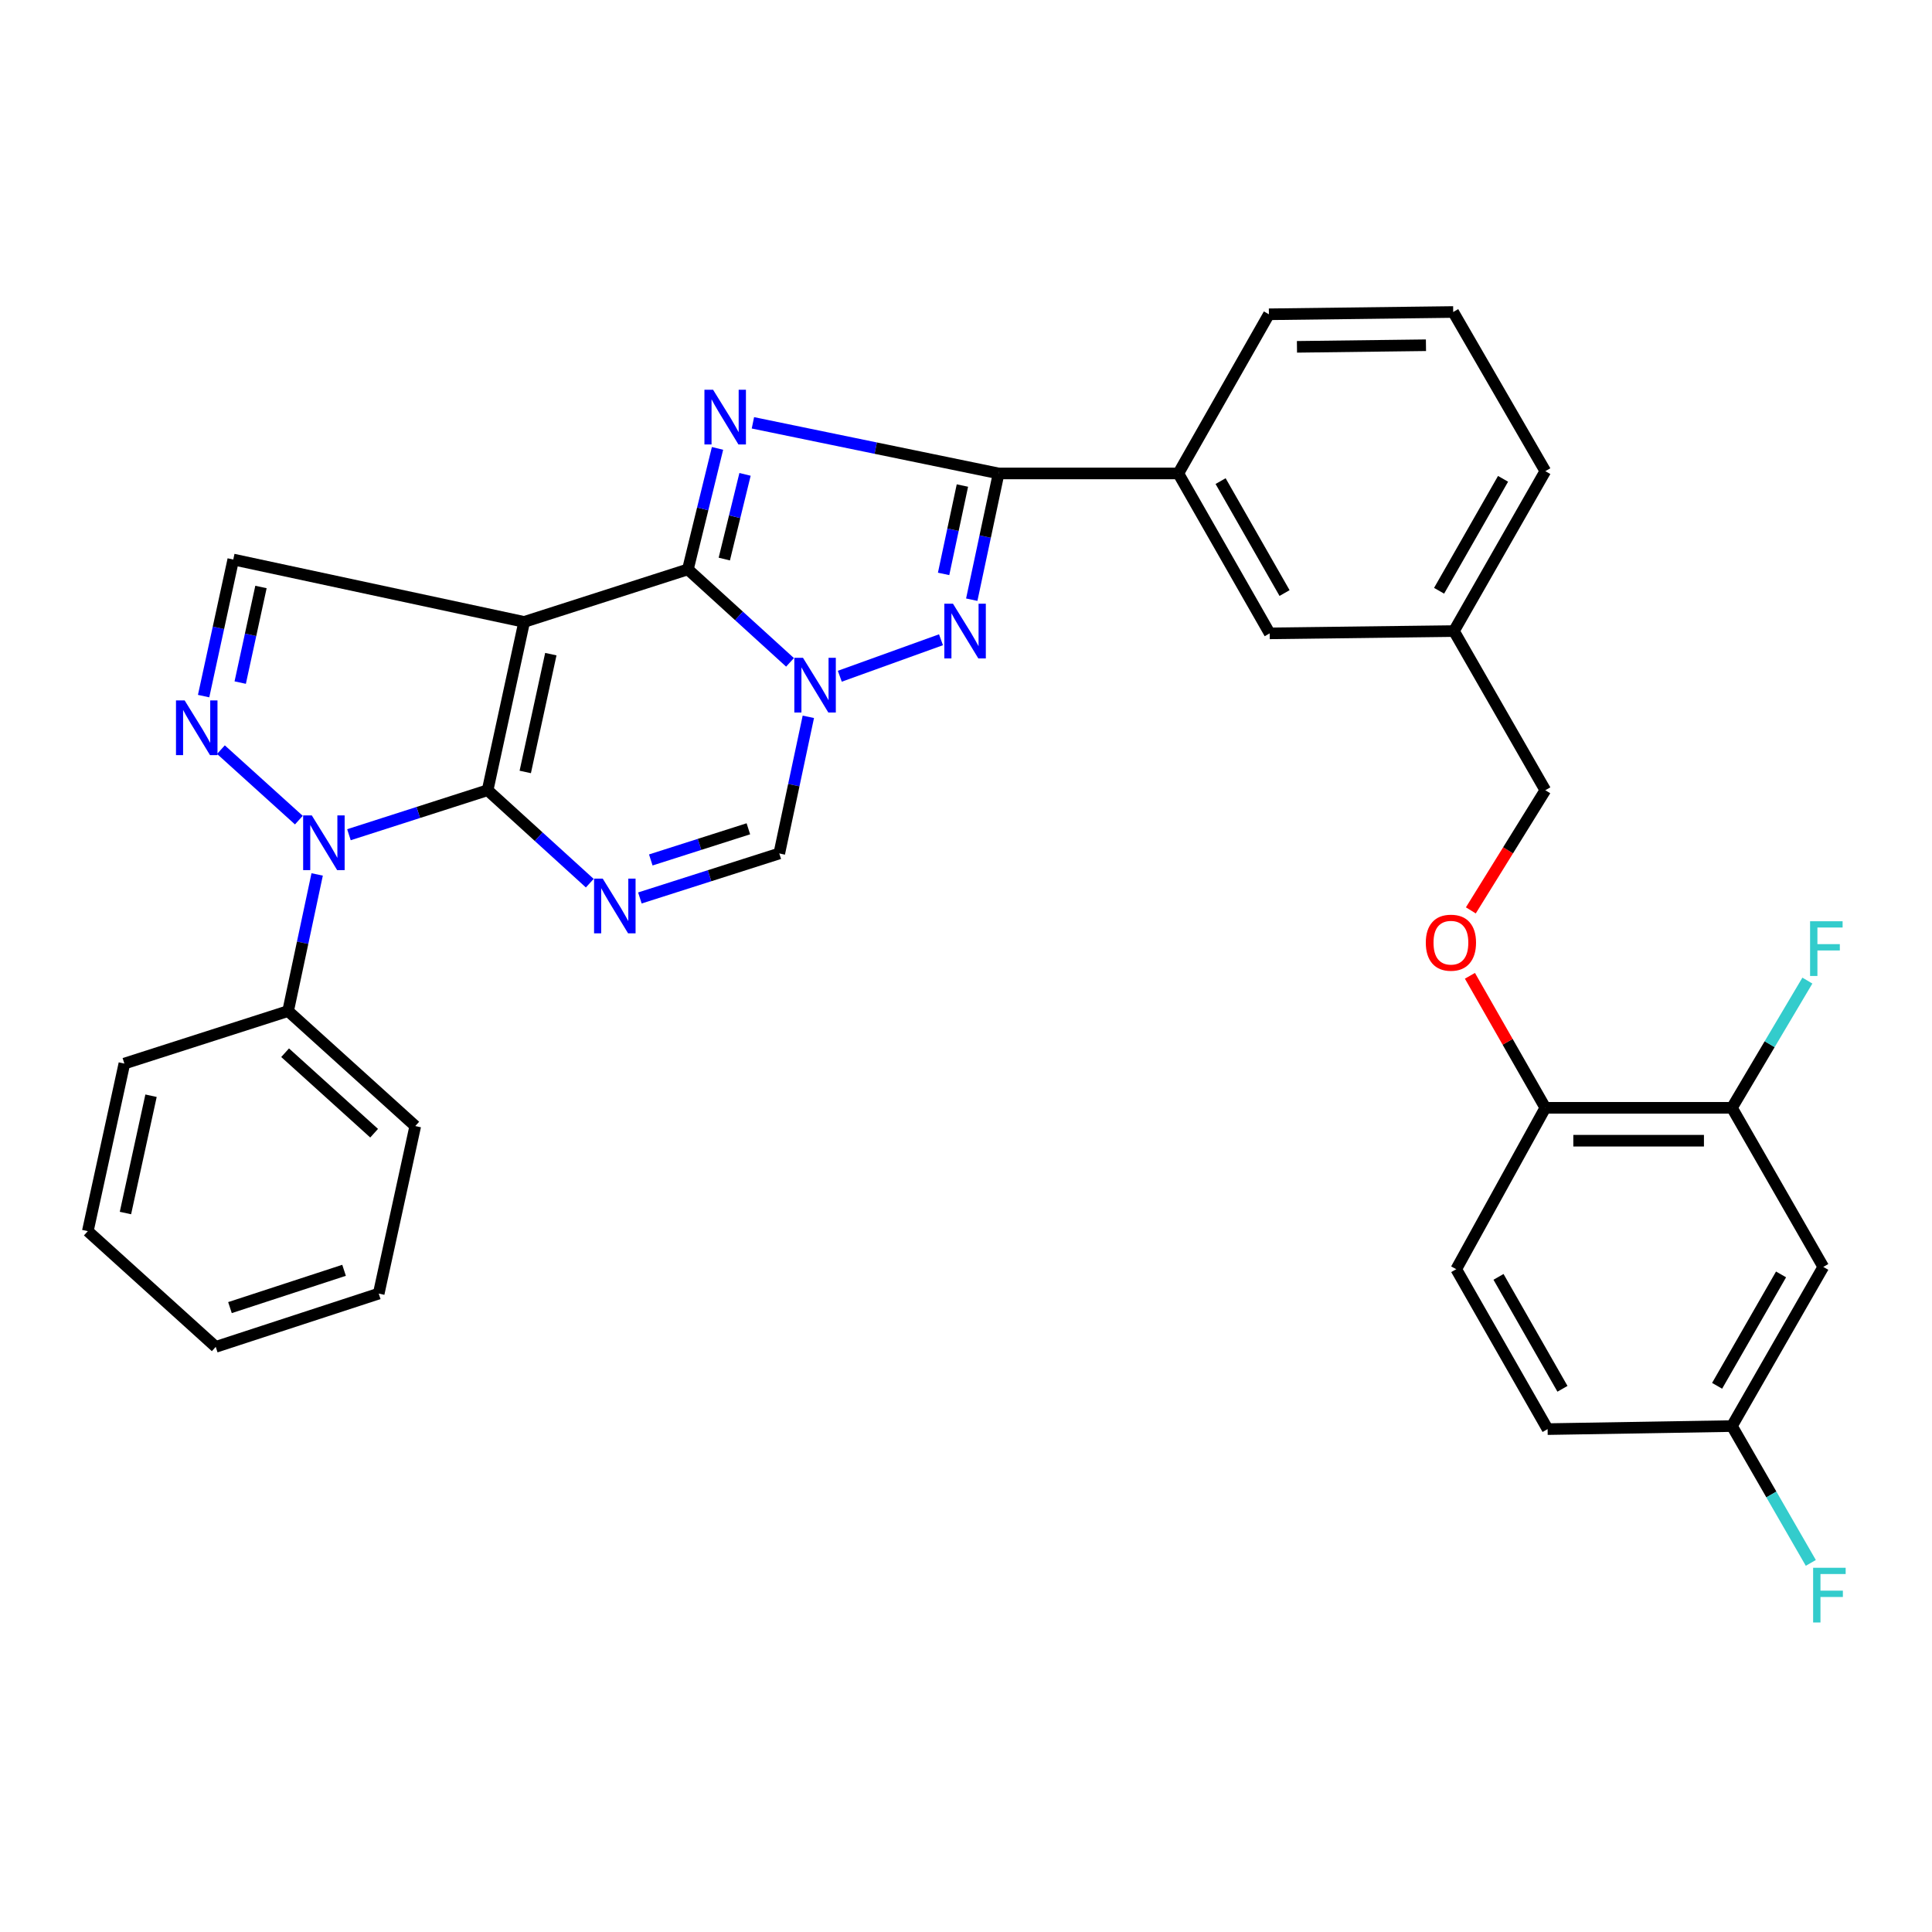 <?xml version='1.0' encoding='iso-8859-1'?>
<svg version='1.1' baseProfile='full'
              xmlns='http://www.w3.org/2000/svg'
                      xmlns:rdkit='http://www.rdkit.org/xml'
                      xmlns:xlink='http://www.w3.org/1999/xlink'
                  xml:space='preserve'
width='1000px' height='1000px' viewBox='0 0 1000 1000'>
<!-- END OF HEADER -->
<rect style='opacity:1.0;fill:#FFFFFF;stroke:none' width='1000' height='1000' x='0' y='0'> </rect>
<path class='bond-0' d='M 252.394,409.015 L 271.306,321.903' style='fill:none;fill-rule:evenodd;stroke:#000000;stroke-width:6px;stroke-linecap:butt;stroke-linejoin:miter;stroke-opacity:1' />
<path class='bond-0' d='M 271.872,399.561 L 285.11,338.582' style='fill:none;fill-rule:evenodd;stroke:#000000;stroke-width:6px;stroke-linecap:butt;stroke-linejoin:miter;stroke-opacity:1' />
<path class='bond-4' d='M 252.394,409.015 L 278.829,433.073' style='fill:none;fill-rule:evenodd;stroke:#000000;stroke-width:6px;stroke-linecap:butt;stroke-linejoin:miter;stroke-opacity:1' />
<path class='bond-4' d='M 278.829,433.073 L 305.265,457.13' style='fill:none;fill-rule:evenodd;stroke:#0000FF;stroke-width:6px;stroke-linecap:butt;stroke-linejoin:miter;stroke-opacity:1' />
<path class='bond-5' d='M 252.394,409.015 L 216.503,420.534' style='fill:none;fill-rule:evenodd;stroke:#000000;stroke-width:6px;stroke-linecap:butt;stroke-linejoin:miter;stroke-opacity:1' />
<path class='bond-5' d='M 216.503,420.534 L 180.612,432.053' style='fill:none;fill-rule:evenodd;stroke:#0000FF;stroke-width:6px;stroke-linecap:butt;stroke-linejoin:miter;stroke-opacity:1' />
<path class='bond-1' d='M 271.306,321.903 L 356.053,294.713' style='fill:none;fill-rule:evenodd;stroke:#000000;stroke-width:6px;stroke-linecap:butt;stroke-linejoin:miter;stroke-opacity:1' />
<path class='bond-10' d='M 271.306,321.903 L 120.741,289.605' style='fill:none;fill-rule:evenodd;stroke:#000000;stroke-width:6px;stroke-linecap:butt;stroke-linejoin:miter;stroke-opacity:1' />
<path class='bond-2' d='M 356.053,294.713 L 363.721,263.4' style='fill:none;fill-rule:evenodd;stroke:#000000;stroke-width:6px;stroke-linecap:butt;stroke-linejoin:miter;stroke-opacity:1' />
<path class='bond-2' d='M 363.721,263.4 L 371.389,232.086' style='fill:none;fill-rule:evenodd;stroke:#0000FF;stroke-width:6px;stroke-linecap:butt;stroke-linejoin:miter;stroke-opacity:1' />
<path class='bond-2' d='M 374.894,289.369 L 380.261,267.45' style='fill:none;fill-rule:evenodd;stroke:#000000;stroke-width:6px;stroke-linecap:butt;stroke-linejoin:miter;stroke-opacity:1' />
<path class='bond-2' d='M 380.261,267.45 L 385.628,245.53' style='fill:none;fill-rule:evenodd;stroke:#0000FF;stroke-width:6px;stroke-linecap:butt;stroke-linejoin:miter;stroke-opacity:1' />
<path class='bond-34' d='M 356.053,294.713 L 382.484,318.773' style='fill:none;fill-rule:evenodd;stroke:#000000;stroke-width:6px;stroke-linecap:butt;stroke-linejoin:miter;stroke-opacity:1' />
<path class='bond-34' d='M 382.484,318.773 L 408.914,342.834' style='fill:none;fill-rule:evenodd;stroke:#0000FF;stroke-width:6px;stroke-linecap:butt;stroke-linejoin:miter;stroke-opacity:1' />
<path class='bond-7' d='M 389.705,218.854 L 453.294,231.955' style='fill:none;fill-rule:evenodd;stroke:#0000FF;stroke-width:6px;stroke-linecap:butt;stroke-linejoin:miter;stroke-opacity:1' />
<path class='bond-7' d='M 453.294,231.955 L 516.882,245.055' style='fill:none;fill-rule:evenodd;stroke:#000000;stroke-width:6px;stroke-linecap:butt;stroke-linejoin:miter;stroke-opacity:1' />
<path class='bond-3' d='M 418.395,371.023 L 410.875,406.386' style='fill:none;fill-rule:evenodd;stroke:#0000FF;stroke-width:6px;stroke-linecap:butt;stroke-linejoin:miter;stroke-opacity:1' />
<path class='bond-3' d='M 410.875,406.386 L 403.356,441.749' style='fill:none;fill-rule:evenodd;stroke:#000000;stroke-width:6px;stroke-linecap:butt;stroke-linejoin:miter;stroke-opacity:1' />
<path class='bond-6' d='M 434.683,350.02 L 487.059,331.136' style='fill:none;fill-rule:evenodd;stroke:#0000FF;stroke-width:6px;stroke-linecap:butt;stroke-linejoin:miter;stroke-opacity:1' />
<path class='bond-9' d='M 331.204,464.786 L 367.28,453.268' style='fill:none;fill-rule:evenodd;stroke:#0000FF;stroke-width:6px;stroke-linecap:butt;stroke-linejoin:miter;stroke-opacity:1' />
<path class='bond-9' d='M 367.28,453.268 L 403.356,441.749' style='fill:none;fill-rule:evenodd;stroke:#000000;stroke-width:6px;stroke-linecap:butt;stroke-linejoin:miter;stroke-opacity:1' />
<path class='bond-9' d='M 336.847,445.109 L 362.1,437.045' style='fill:none;fill-rule:evenodd;stroke:#0000FF;stroke-width:6px;stroke-linecap:butt;stroke-linejoin:miter;stroke-opacity:1' />
<path class='bond-9' d='M 362.1,437.045 L 387.353,428.982' style='fill:none;fill-rule:evenodd;stroke:#000000;stroke-width:6px;stroke-linecap:butt;stroke-linejoin:miter;stroke-opacity:1' />
<path class='bond-8' d='M 154.688,424.494 L 114.352,388.014' style='fill:none;fill-rule:evenodd;stroke:#0000FF;stroke-width:6px;stroke-linecap:butt;stroke-linejoin:miter;stroke-opacity:1' />
<path class='bond-14' d='M 164.162,452.601 L 156.643,487.964' style='fill:none;fill-rule:evenodd;stroke:#0000FF;stroke-width:6px;stroke-linecap:butt;stroke-linejoin:miter;stroke-opacity:1' />
<path class='bond-14' d='M 156.643,487.964 L 149.123,523.327' style='fill:none;fill-rule:evenodd;stroke:#000000;stroke-width:6px;stroke-linecap:butt;stroke-linejoin:miter;stroke-opacity:1' />
<path class='bond-35' d='M 502.979,310.397 L 509.93,277.726' style='fill:none;fill-rule:evenodd;stroke:#0000FF;stroke-width:6px;stroke-linecap:butt;stroke-linejoin:miter;stroke-opacity:1' />
<path class='bond-35' d='M 509.93,277.726 L 516.882,245.055' style='fill:none;fill-rule:evenodd;stroke:#000000;stroke-width:6px;stroke-linecap:butt;stroke-linejoin:miter;stroke-opacity:1' />
<path class='bond-35' d='M 488.408,297.052 L 493.274,274.182' style='fill:none;fill-rule:evenodd;stroke:#0000FF;stroke-width:6px;stroke-linecap:butt;stroke-linejoin:miter;stroke-opacity:1' />
<path class='bond-35' d='M 493.274,274.182 L 498.141,251.312' style='fill:none;fill-rule:evenodd;stroke:#000000;stroke-width:6px;stroke-linecap:butt;stroke-linejoin:miter;stroke-opacity:1' />
<path class='bond-11' d='M 516.882,245.055 L 609.898,245.055' style='fill:none;fill-rule:evenodd;stroke:#000000;stroke-width:6px;stroke-linecap:butt;stroke-linejoin:miter;stroke-opacity:1' />
<path class='bond-33' d='M 105.389,360.301 L 113.065,324.953' style='fill:none;fill-rule:evenodd;stroke:#0000FF;stroke-width:6px;stroke-linecap:butt;stroke-linejoin:miter;stroke-opacity:1' />
<path class='bond-33' d='M 113.065,324.953 L 120.741,289.605' style='fill:none;fill-rule:evenodd;stroke:#000000;stroke-width:6px;stroke-linecap:butt;stroke-linejoin:miter;stroke-opacity:1' />
<path class='bond-33' d='M 124.333,353.31 L 129.706,328.567' style='fill:none;fill-rule:evenodd;stroke:#0000FF;stroke-width:6px;stroke-linecap:butt;stroke-linejoin:miter;stroke-opacity:1' />
<path class='bond-33' d='M 129.706,328.567 L 135.08,303.823' style='fill:none;fill-rule:evenodd;stroke:#000000;stroke-width:6px;stroke-linecap:butt;stroke-linejoin:miter;stroke-opacity:1' />
<path class='bond-17' d='M 609.898,245.055 L 657.191,327.825' style='fill:none;fill-rule:evenodd;stroke:#000000;stroke-width:6px;stroke-linecap:butt;stroke-linejoin:miter;stroke-opacity:1' />
<path class='bond-17' d='M 631.778,249.022 L 664.883,306.961' style='fill:none;fill-rule:evenodd;stroke:#000000;stroke-width:6px;stroke-linecap:butt;stroke-linejoin:miter;stroke-opacity:1' />
<path class='bond-25' d='M 609.898,245.055 L 656.784,162.673' style='fill:none;fill-rule:evenodd;stroke:#000000;stroke-width:6px;stroke-linecap:butt;stroke-linejoin:miter;stroke-opacity:1' />
<path class='bond-12' d='M 896.448,573.401 L 799.856,573.401' style='fill:none;fill-rule:evenodd;stroke:#000000;stroke-width:6px;stroke-linecap:butt;stroke-linejoin:miter;stroke-opacity:1' />
<path class='bond-12' d='M 881.959,590.43 L 814.345,590.43' style='fill:none;fill-rule:evenodd;stroke:#000000;stroke-width:6px;stroke-linecap:butt;stroke-linejoin:miter;stroke-opacity:1' />
<path class='bond-13' d='M 896.448,573.401 L 943.732,655.755' style='fill:none;fill-rule:evenodd;stroke:#000000;stroke-width:6px;stroke-linecap:butt;stroke-linejoin:miter;stroke-opacity:1' />
<path class='bond-20' d='M 896.448,573.401 L 915.971,540.478' style='fill:none;fill-rule:evenodd;stroke:#000000;stroke-width:6px;stroke-linecap:butt;stroke-linejoin:miter;stroke-opacity:1' />
<path class='bond-20' d='M 915.971,540.478 L 935.494,507.555' style='fill:none;fill-rule:evenodd;stroke:#33CCCC;stroke-width:6px;stroke-linecap:butt;stroke-linejoin:miter;stroke-opacity:1' />
<path class='bond-19' d='M 943.732,655.755 L 896.448,738.128' style='fill:none;fill-rule:evenodd;stroke:#000000;stroke-width:6px;stroke-linecap:butt;stroke-linejoin:miter;stroke-opacity:1' />
<path class='bond-19' d='M 921.87,659.634 L 888.772,717.295' style='fill:none;fill-rule:evenodd;stroke:#000000;stroke-width:6px;stroke-linecap:butt;stroke-linejoin:miter;stroke-opacity:1' />
<path class='bond-27' d='M 149.123,523.327 L 214.94,582.843' style='fill:none;fill-rule:evenodd;stroke:#000000;stroke-width:6px;stroke-linecap:butt;stroke-linejoin:miter;stroke-opacity:1' />
<path class='bond-27' d='M 147.574,544.885 L 193.646,586.546' style='fill:none;fill-rule:evenodd;stroke:#000000;stroke-width:6px;stroke-linecap:butt;stroke-linejoin:miter;stroke-opacity:1' />
<path class='bond-28' d='M 149.123,523.327 L 64.376,550.507' style='fill:none;fill-rule:evenodd;stroke:#000000;stroke-width:6px;stroke-linecap:butt;stroke-linejoin:miter;stroke-opacity:1' />
<path class='bond-15' d='M 799.856,573.401 L 780.343,539.237' style='fill:none;fill-rule:evenodd;stroke:#000000;stroke-width:6px;stroke-linecap:butt;stroke-linejoin:miter;stroke-opacity:1' />
<path class='bond-15' d='M 780.343,539.237 L 760.829,505.073' style='fill:none;fill-rule:evenodd;stroke:#FF0000;stroke-width:6px;stroke-linecap:butt;stroke-linejoin:miter;stroke-opacity:1' />
<path class='bond-18' d='M 799.856,573.401 L 753.745,656.938' style='fill:none;fill-rule:evenodd;stroke:#000000;stroke-width:6px;stroke-linecap:butt;stroke-linejoin:miter;stroke-opacity:1' />
<path class='bond-16' d='M 761.305,471.211 L 780.581,440.113' style='fill:none;fill-rule:evenodd;stroke:#FF0000;stroke-width:6px;stroke-linecap:butt;stroke-linejoin:miter;stroke-opacity:1' />
<path class='bond-16' d='M 780.581,440.113 L 799.856,409.015' style='fill:none;fill-rule:evenodd;stroke:#000000;stroke-width:6px;stroke-linecap:butt;stroke-linejoin:miter;stroke-opacity:1' />
<path class='bond-21' d='M 657.191,327.825 L 752.563,326.643' style='fill:none;fill-rule:evenodd;stroke:#000000;stroke-width:6px;stroke-linecap:butt;stroke-linejoin:miter;stroke-opacity:1' />
<path class='bond-23' d='M 753.745,656.938 L 801.038,739.708' style='fill:none;fill-rule:evenodd;stroke:#000000;stroke-width:6px;stroke-linecap:butt;stroke-linejoin:miter;stroke-opacity:1' />
<path class='bond-23' d='M 775.625,660.905 L 808.73,718.844' style='fill:none;fill-rule:evenodd;stroke:#000000;stroke-width:6px;stroke-linecap:butt;stroke-linejoin:miter;stroke-opacity:1' />
<path class='bond-24' d='M 896.448,738.128 L 916.861,773.541' style='fill:none;fill-rule:evenodd;stroke:#000000;stroke-width:6px;stroke-linecap:butt;stroke-linejoin:miter;stroke-opacity:1' />
<path class='bond-24' d='M 916.861,773.541 L 937.274,808.953' style='fill:none;fill-rule:evenodd;stroke:#33CCCC;stroke-width:6px;stroke-linecap:butt;stroke-linejoin:miter;stroke-opacity:1' />
<path class='bond-38' d='M 896.448,738.128 L 801.038,739.708' style='fill:none;fill-rule:evenodd;stroke:#000000;stroke-width:6px;stroke-linecap:butt;stroke-linejoin:miter;stroke-opacity:1' />
<path class='bond-22' d='M 752.563,326.643 L 799.856,409.015' style='fill:none;fill-rule:evenodd;stroke:#000000;stroke-width:6px;stroke-linecap:butt;stroke-linejoin:miter;stroke-opacity:1' />
<path class='bond-37' d='M 752.563,326.643 L 799.856,243.872' style='fill:none;fill-rule:evenodd;stroke:#000000;stroke-width:6px;stroke-linecap:butt;stroke-linejoin:miter;stroke-opacity:1' />
<path class='bond-37' d='M 744.871,305.779 L 777.976,247.84' style='fill:none;fill-rule:evenodd;stroke:#000000;stroke-width:6px;stroke-linecap:butt;stroke-linejoin:miter;stroke-opacity:1' />
<path class='bond-26' d='M 656.784,162.673 L 752.175,161.49' style='fill:none;fill-rule:evenodd;stroke:#000000;stroke-width:6px;stroke-linecap:butt;stroke-linejoin:miter;stroke-opacity:1' />
<path class='bond-26' d='M 671.304,179.523 L 738.077,178.695' style='fill:none;fill-rule:evenodd;stroke:#000000;stroke-width:6px;stroke-linecap:butt;stroke-linejoin:miter;stroke-opacity:1' />
<path class='bond-29' d='M 752.175,161.49 L 799.856,243.872' style='fill:none;fill-rule:evenodd;stroke:#000000;stroke-width:6px;stroke-linecap:butt;stroke-linejoin:miter;stroke-opacity:1' />
<path class='bond-31' d='M 214.94,582.843 L 196.028,669.558' style='fill:none;fill-rule:evenodd;stroke:#000000;stroke-width:6px;stroke-linecap:butt;stroke-linejoin:miter;stroke-opacity:1' />
<path class='bond-30' d='M 64.376,550.507 L 45.455,637.241' style='fill:none;fill-rule:evenodd;stroke:#000000;stroke-width:6px;stroke-linecap:butt;stroke-linejoin:miter;stroke-opacity:1' />
<path class='bond-30' d='M 78.175,567.147 L 64.93,627.861' style='fill:none;fill-rule:evenodd;stroke:#000000;stroke-width:6px;stroke-linecap:butt;stroke-linejoin:miter;stroke-opacity:1' />
<path class='bond-36' d='M 45.455,637.241 L 111.669,697.136' style='fill:none;fill-rule:evenodd;stroke:#000000;stroke-width:6px;stroke-linecap:butt;stroke-linejoin:miter;stroke-opacity:1' />
<path class='bond-32' d='M 196.028,669.558 L 111.669,697.136' style='fill:none;fill-rule:evenodd;stroke:#000000;stroke-width:6px;stroke-linecap:butt;stroke-linejoin:miter;stroke-opacity:1' />
<path class='bond-32' d='M 178.083,657.509 L 119.031,676.813' style='fill:none;fill-rule:evenodd;stroke:#000000;stroke-width:6px;stroke-linecap:butt;stroke-linejoin:miter;stroke-opacity:1' />
<path  class='atom-3' d='M 369.093 201.738
L 378.373 216.738
Q 379.293 218.218, 380.773 220.898
Q 382.253 223.578, 382.333 223.738
L 382.333 201.738
L 386.093 201.738
L 386.093 230.058
L 382.213 230.058
L 372.253 213.658
Q 371.093 211.738, 369.853 209.538
Q 368.653 207.338, 368.293 206.658
L 368.293 230.058
L 364.613 230.058
L 364.613 201.738
L 369.093 201.738
' fill='#0000FF'/>
<path  class='atom-4' d='M 415.619 340.476
L 424.899 355.476
Q 425.819 356.956, 427.299 359.636
Q 428.779 362.316, 428.859 362.476
L 428.859 340.476
L 432.619 340.476
L 432.619 368.796
L 428.739 368.796
L 418.779 352.396
Q 417.619 350.476, 416.379 348.276
Q 415.179 346.076, 414.819 345.396
L 414.819 368.796
L 411.139 368.796
L 411.139 340.476
L 415.619 340.476
' fill='#0000FF'/>
<path  class='atom-5' d='M 311.97 454.769
L 321.25 469.769
Q 322.17 471.249, 323.65 473.929
Q 325.13 476.609, 325.21 476.769
L 325.21 454.769
L 328.97 454.769
L 328.97 483.089
L 325.09 483.089
L 315.13 466.689
Q 313.97 464.769, 312.73 462.569
Q 311.53 460.369, 311.17 459.689
L 311.17 483.089
L 307.49 483.089
L 307.49 454.769
L 311.97 454.769
' fill='#0000FF'/>
<path  class='atom-6' d='M 161.387 422.054
L 170.667 437.054
Q 171.587 438.534, 173.067 441.214
Q 174.547 443.894, 174.627 444.054
L 174.627 422.054
L 178.387 422.054
L 178.387 450.374
L 174.507 450.374
L 164.547 433.974
Q 163.387 432.054, 162.147 429.854
Q 160.947 427.654, 160.587 426.974
L 160.587 450.374
L 156.907 450.374
L 156.907 422.054
L 161.387 422.054
' fill='#0000FF'/>
<path  class='atom-7' d='M 493.262 312.483
L 502.542 327.483
Q 503.462 328.963, 504.942 331.643
Q 506.422 334.323, 506.502 334.483
L 506.502 312.483
L 510.262 312.483
L 510.262 340.803
L 506.382 340.803
L 496.422 324.403
Q 495.262 322.483, 494.022 320.283
Q 492.822 318.083, 492.462 317.403
L 492.462 340.803
L 488.782 340.803
L 488.782 312.483
L 493.262 312.483
' fill='#0000FF'/>
<path  class='atom-9' d='M 95.57 362.529
L 104.85 377.529
Q 105.77 379.009, 107.25 381.689
Q 108.73 384.369, 108.81 384.529
L 108.81 362.529
L 112.57 362.529
L 112.57 390.849
L 108.69 390.849
L 98.73 374.449
Q 97.57 372.529, 96.33 370.329
Q 95.13 368.129, 94.77 367.449
L 94.77 390.849
L 91.09 390.849
L 91.09 362.529
L 95.57 362.529
' fill='#0000FF'/>
<path  class='atom-17' d='M 737.992 487.93
Q 737.992 481.13, 741.352 477.33
Q 744.712 473.53, 750.992 473.53
Q 757.272 473.53, 760.632 477.33
Q 763.992 481.13, 763.992 487.93
Q 763.992 494.81, 760.592 498.73
Q 757.192 502.61, 750.992 502.61
Q 744.752 502.61, 741.352 498.73
Q 737.992 494.85, 737.992 487.93
M 750.992 499.41
Q 755.312 499.41, 757.632 496.53
Q 759.992 493.61, 759.992 487.93
Q 759.992 482.37, 757.632 479.57
Q 755.312 476.73, 750.992 476.73
Q 746.672 476.73, 744.312 479.53
Q 741.992 482.33, 741.992 487.93
Q 741.992 493.65, 744.312 496.53
Q 746.672 499.41, 750.992 499.41
' fill='#FF0000'/>
<path  class='atom-21' d='M 936.892 476.84
L 953.732 476.84
L 953.732 480.08
L 940.692 480.08
L 940.692 488.68
L 952.292 488.68
L 952.292 491.96
L 940.692 491.96
L 940.692 505.16
L 936.892 505.16
L 936.892 476.84
' fill='#33CCCC'/>
<path  class='atom-25' d='M 938.471 811.478
L 955.311 811.478
L 955.311 814.718
L 942.271 814.718
L 942.271 823.318
L 953.871 823.318
L 953.871 826.598
L 942.271 826.598
L 942.271 839.798
L 938.471 839.798
L 938.471 811.478
' fill='#33CCCC'/>
</svg>
